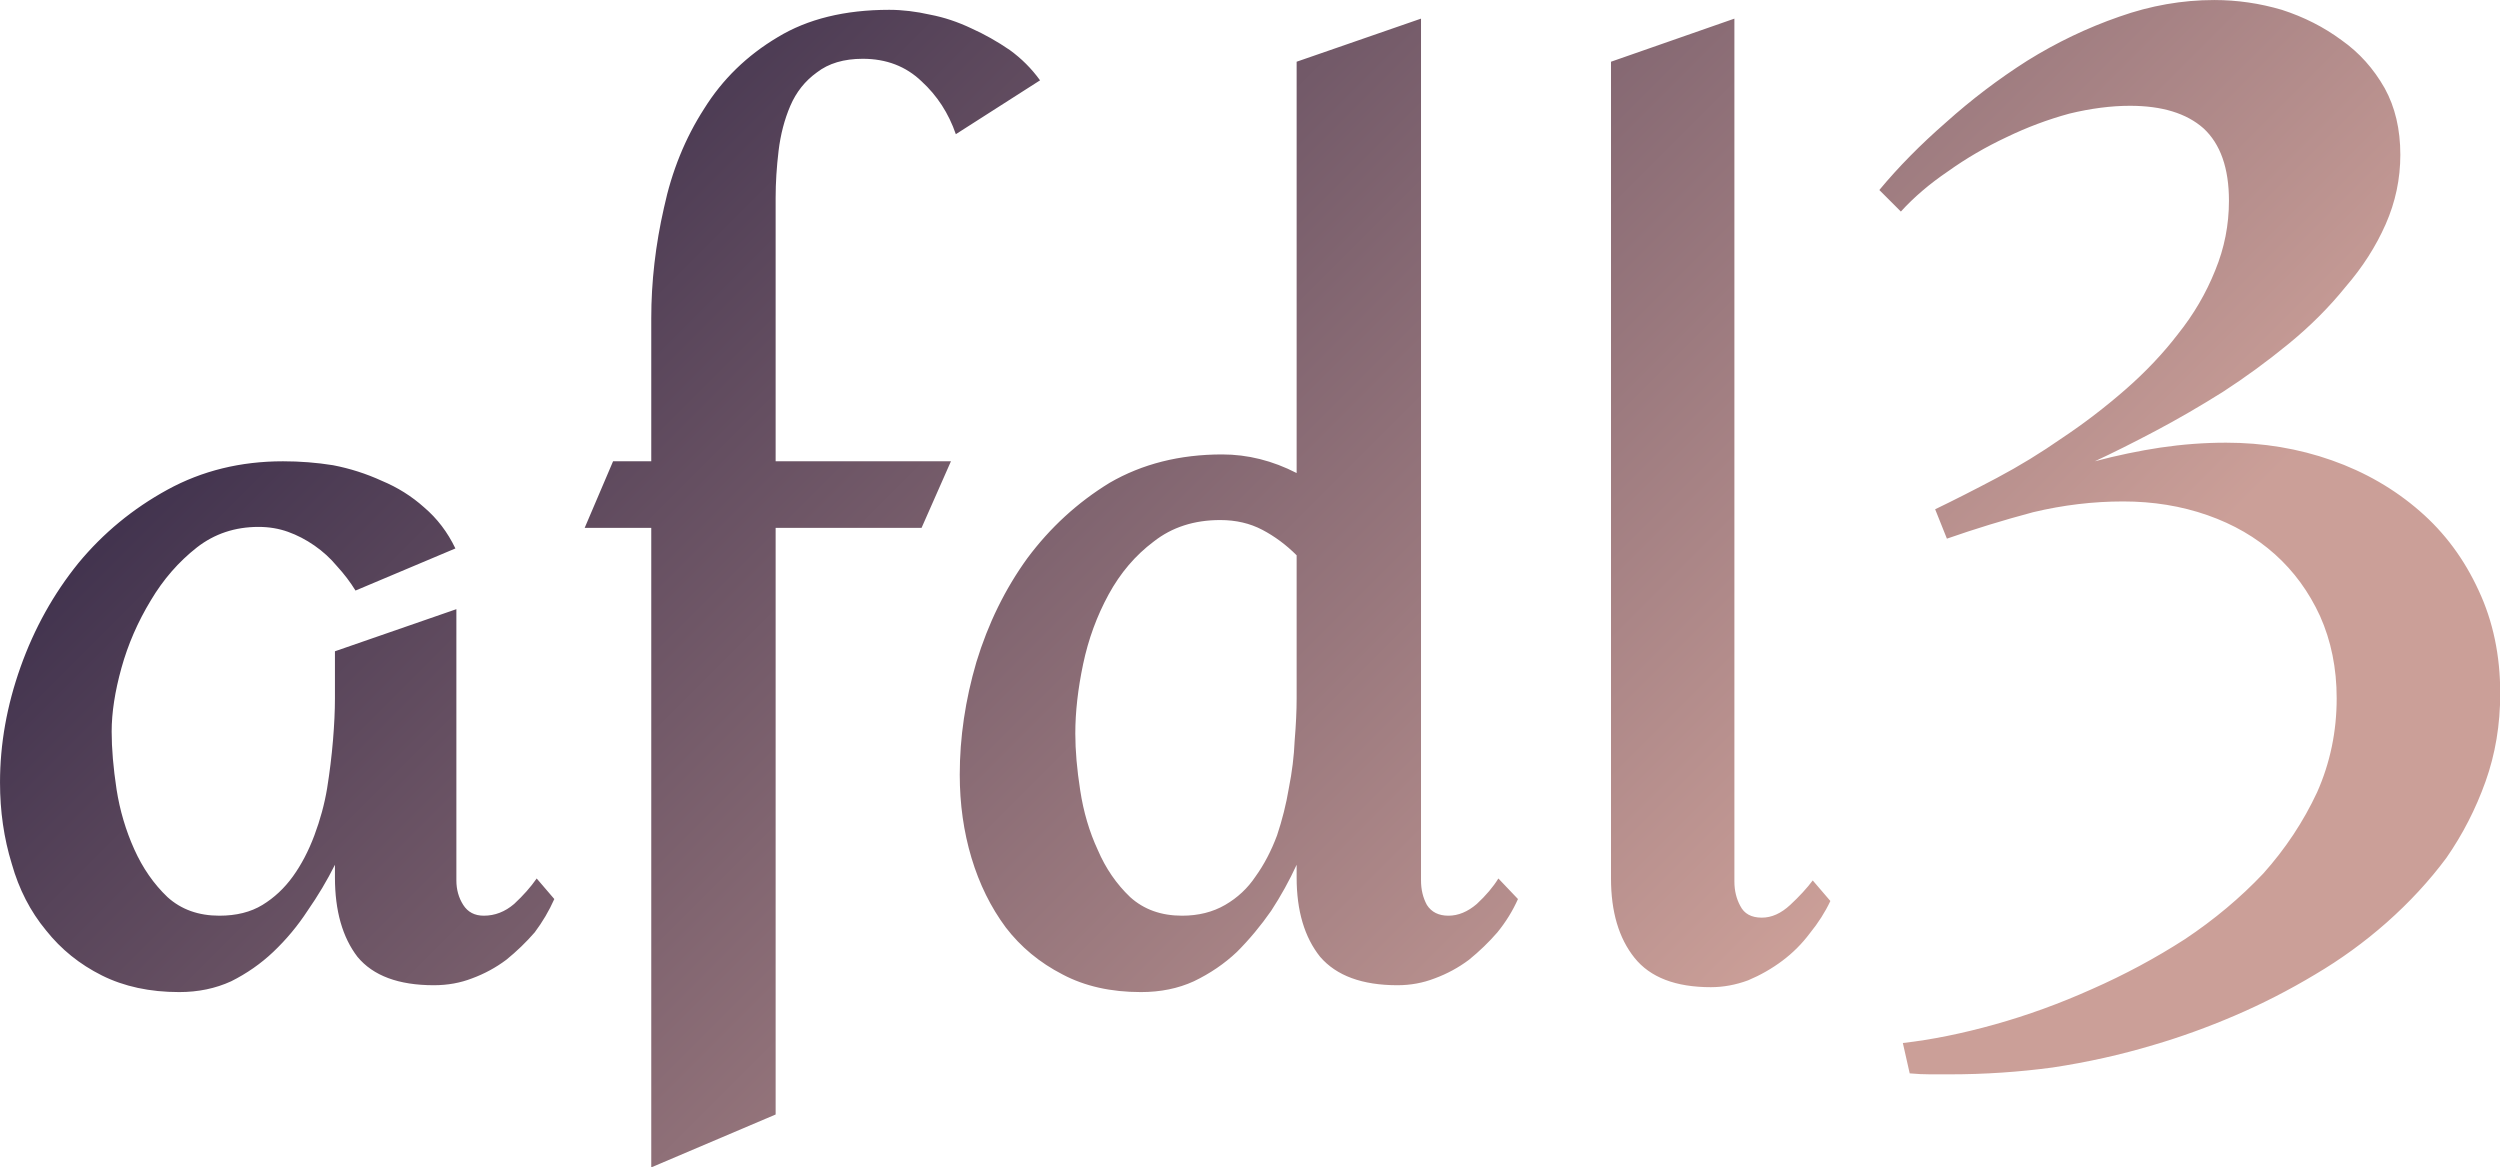 <?xml version="1.0" encoding="UTF-8"?>
<svg xmlns="http://www.w3.org/2000/svg" data-v-423bf9ae="" viewBox="0 0 128.507 60" class="font">
  <defs data-v-423bf9ae="">
    <linearGradient data-v-423bf9ae="" gradientTransform="rotate(25)" id="59b3cba0-5dbb-4e1d-9018-d3d9bd72b7ae" x1="0%" y1="0%" x2="100%" y2="0%">
      <stop data-v-423bf9ae="" offset="0%" style="stop-color: rgb(26, 20, 57); stop-opacity: 1;"></stop>
      <stop data-v-423bf9ae="" offset="100%" style="stop-color: rgb(203, 159, 152); stop-opacity: 1;"></stop>
    </linearGradient>
  </defs>
  <g data-v-423bf9ae="" id="b5551b31-1f21-43c7-850c-3d8ccc561eff" fill="url(#59b3cba0-5dbb-4e1d-9018-d3d9bd72b7ae)" transform="matrix(5.034,0,0,5.034,-2.164,-15.302)">
    <path d="M5.91 12.01L6.09 12.22Q6.01 12.40 5.89 12.56Q5.76 12.71 5.60 12.84Q5.44 12.96 5.25 13.03Q5.07 13.10 4.86 13.10L4.86 13.10Q4.32 13.10 4.08 12.81Q3.85 12.51 3.85 12.00L3.85 12.00L3.85 11.87Q3.73 12.11 3.57 12.34Q3.42 12.57 3.22 12.76Q3.03 12.94 2.79 13.06Q2.55 13.17 2.26 13.17L2.26 13.17Q1.81 13.17 1.47 13.00Q1.13 12.83 0.90 12.54Q0.66 12.25 0.55 11.86Q0.43 11.47 0.43 11.03L0.43 11.03Q0.43 10.44 0.64 9.85Q0.85 9.26 1.23 8.79Q1.61 8.33 2.14 8.04Q2.67 7.75 3.32 7.75L3.32 7.75Q3.58 7.75 3.83 7.79Q4.09 7.84 4.33 7.95Q4.57 8.05 4.76 8.22Q4.96 8.39 5.08 8.64L5.08 8.64L4.06 9.07Q3.98 8.94 3.87 8.82Q3.77 8.70 3.64 8.61Q3.51 8.52 3.37 8.47Q3.23 8.42 3.07 8.42L3.07 8.42Q2.71 8.42 2.44 8.63Q2.16 8.85 1.97 9.17Q1.77 9.50 1.67 9.86Q1.57 10.22 1.57 10.51L1.57 10.51Q1.57 10.77 1.62 11.10Q1.67 11.42 1.80 11.71Q1.93 12.00 2.14 12.20Q2.35 12.39 2.67 12.39L2.67 12.39Q2.93 12.39 3.11 12.28Q3.29 12.17 3.42 11.99Q3.55 11.81 3.64 11.57Q3.73 11.33 3.77 11.09Q3.81 10.84 3.83 10.60Q3.85 10.36 3.85 10.17L3.85 10.17L3.85 9.69L5.09 9.26L5.09 12.03Q5.09 12.17 5.16 12.28Q5.23 12.39 5.37 12.39L5.37 12.39Q5.54 12.39 5.68 12.27Q5.82 12.14 5.91 12.01L5.91 12.01ZM11.05 3.86L11.05 3.86L10.19 4.41Q10.08 4.09 9.84 3.87Q9.60 3.64 9.24 3.64L9.24 3.64Q8.95 3.64 8.77 3.78Q8.59 3.91 8.50 4.12Q8.41 4.33 8.38 4.58Q8.35 4.83 8.35 5.06L8.35 5.06L8.35 7.75L10.14 7.75L9.84 8.43L8.35 8.43L8.35 14.42L7.08 14.96L7.08 8.43L6.40 8.43L6.69 7.75L7.08 7.75L7.08 6.29Q7.08 5.73 7.21 5.16Q7.33 4.60 7.62 4.15Q7.90 3.70 8.37 3.42Q8.83 3.14 9.51 3.14L9.51 3.14Q9.71 3.14 9.93 3.19Q10.14 3.23 10.35 3.33Q10.55 3.42 10.74 3.55Q10.92 3.68 11.05 3.86ZM15.73 12.01L15.93 12.22Q15.85 12.40 15.72 12.56Q15.59 12.71 15.43 12.84Q15.27 12.96 15.08 13.03Q14.90 13.10 14.70 13.10L14.70 13.10Q14.16 13.10 13.91 12.81Q13.67 12.51 13.67 12.00L13.67 12.00L13.67 11.87Q13.56 12.11 13.41 12.34Q13.25 12.57 13.06 12.76Q12.87 12.94 12.62 13.06Q12.38 13.17 12.08 13.17L12.08 13.17Q11.62 13.17 11.28 12.99Q10.93 12.81 10.70 12.51Q10.47 12.20 10.35 11.80Q10.23 11.40 10.23 10.95L10.23 10.95Q10.23 10.38 10.40 9.80Q10.58 9.21 10.92 8.74Q11.27 8.27 11.76 7.97Q12.26 7.68 12.91 7.68L12.91 7.68Q13.30 7.68 13.67 7.87L13.67 7.87L13.67 3.67L14.94 3.23L14.94 12.03Q14.94 12.17 15.00 12.28Q15.07 12.39 15.22 12.39L15.22 12.39Q15.37 12.39 15.51 12.27Q15.65 12.14 15.73 12.01L15.73 12.01ZM13.67 10.17L13.67 10.17L13.67 8.71Q13.51 8.55 13.32 8.45Q13.13 8.35 12.89 8.35L12.89 8.35Q12.49 8.35 12.21 8.57Q11.93 8.78 11.75 9.11Q11.57 9.44 11.49 9.82Q11.41 10.20 11.41 10.53L11.41 10.53Q11.41 10.79 11.46 11.11Q11.51 11.44 11.64 11.72Q11.76 12.00 11.97 12.20Q12.18 12.39 12.50 12.39L12.50 12.39Q12.75 12.39 12.94 12.28Q13.13 12.17 13.25 11.99Q13.38 11.81 13.47 11.57Q13.55 11.33 13.59 11.09Q13.64 10.84 13.65 10.60Q13.67 10.36 13.67 10.17ZM18.94 12.03L19.12 12.24Q19.04 12.41 18.91 12.57Q18.79 12.73 18.63 12.85Q18.47 12.97 18.28 13.05Q18.09 13.12 17.90 13.12L17.90 13.12Q17.36 13.12 17.12 12.82Q16.88 12.52 16.88 12.01L16.88 12.01L16.88 3.67L18.14 3.23L18.14 12.04Q18.14 12.18 18.20 12.29Q18.26 12.41 18.42 12.41L18.42 12.41Q18.57 12.41 18.71 12.28Q18.85 12.15 18.94 12.03L18.94 12.03ZM25.96 10.12L25.96 10.12Q25.96 10.60 25.81 11.02Q25.66 11.44 25.41 11.80Q25.15 12.15 24.80 12.46Q24.46 12.76 24.07 12.99Q23.67 13.23 23.25 13.41Q22.83 13.59 22.42 13.71L22.42 13.71Q21.92 13.86 21.39 13.94Q20.87 14.01 20.34 14.01L20.34 14.01Q20.24 14.01 20.14 14.01Q20.04 14.01 19.93 14L19.93 14L19.86 13.69Q20.30 13.64 20.80 13.50Q21.30 13.36 21.79 13.14Q22.29 12.92 22.74 12.63Q23.19 12.33 23.54 11.96Q23.88 11.58 24.09 11.13Q24.29 10.68 24.29 10.17L24.29 10.17Q24.29 9.71 24.12 9.33Q23.95 8.96 23.66 8.70Q23.37 8.44 22.97 8.30Q22.57 8.16 22.11 8.16L22.11 8.16Q21.65 8.16 21.19 8.27Q20.74 8.39 20.31 8.54L20.31 8.54L20.19 8.24Q20.48 8.10 20.82 7.92Q21.16 7.74 21.49 7.51Q21.82 7.29 22.13 7.02Q22.44 6.75 22.67 6.45Q22.91 6.15 23.05 5.80Q23.19 5.46 23.19 5.09L23.19 5.09Q23.19 4.59 22.93 4.35Q22.67 4.12 22.18 4.12L22.18 4.12Q21.89 4.12 21.56 4.20Q21.23 4.29 20.92 4.44Q20.60 4.59 20.32 4.79Q20.04 4.98 19.84 5.20L19.84 5.20L19.62 4.98Q19.91 4.63 20.30 4.29Q20.69 3.94 21.13 3.66Q21.58 3.38 22.07 3.21Q22.55 3.04 23.04 3.04L23.04 3.04Q23.39 3.04 23.73 3.14Q24.07 3.25 24.34 3.45Q24.61 3.64 24.78 3.94Q24.94 4.23 24.94 4.62L24.94 4.62Q24.94 4.99 24.79 5.33Q24.64 5.67 24.38 5.97Q24.13 6.28 23.80 6.55Q23.47 6.82 23.13 7.04Q22.78 7.26 22.44 7.44Q22.10 7.62 21.82 7.75L21.82 7.75Q22.16 7.66 22.49 7.61Q22.83 7.56 23.16 7.56L23.16 7.56Q23.73 7.56 24.24 7.74Q24.75 7.92 25.14 8.26Q25.52 8.59 25.74 9.07Q25.96 9.54 25.96 10.12Z"></path>
  </g>
</svg>
